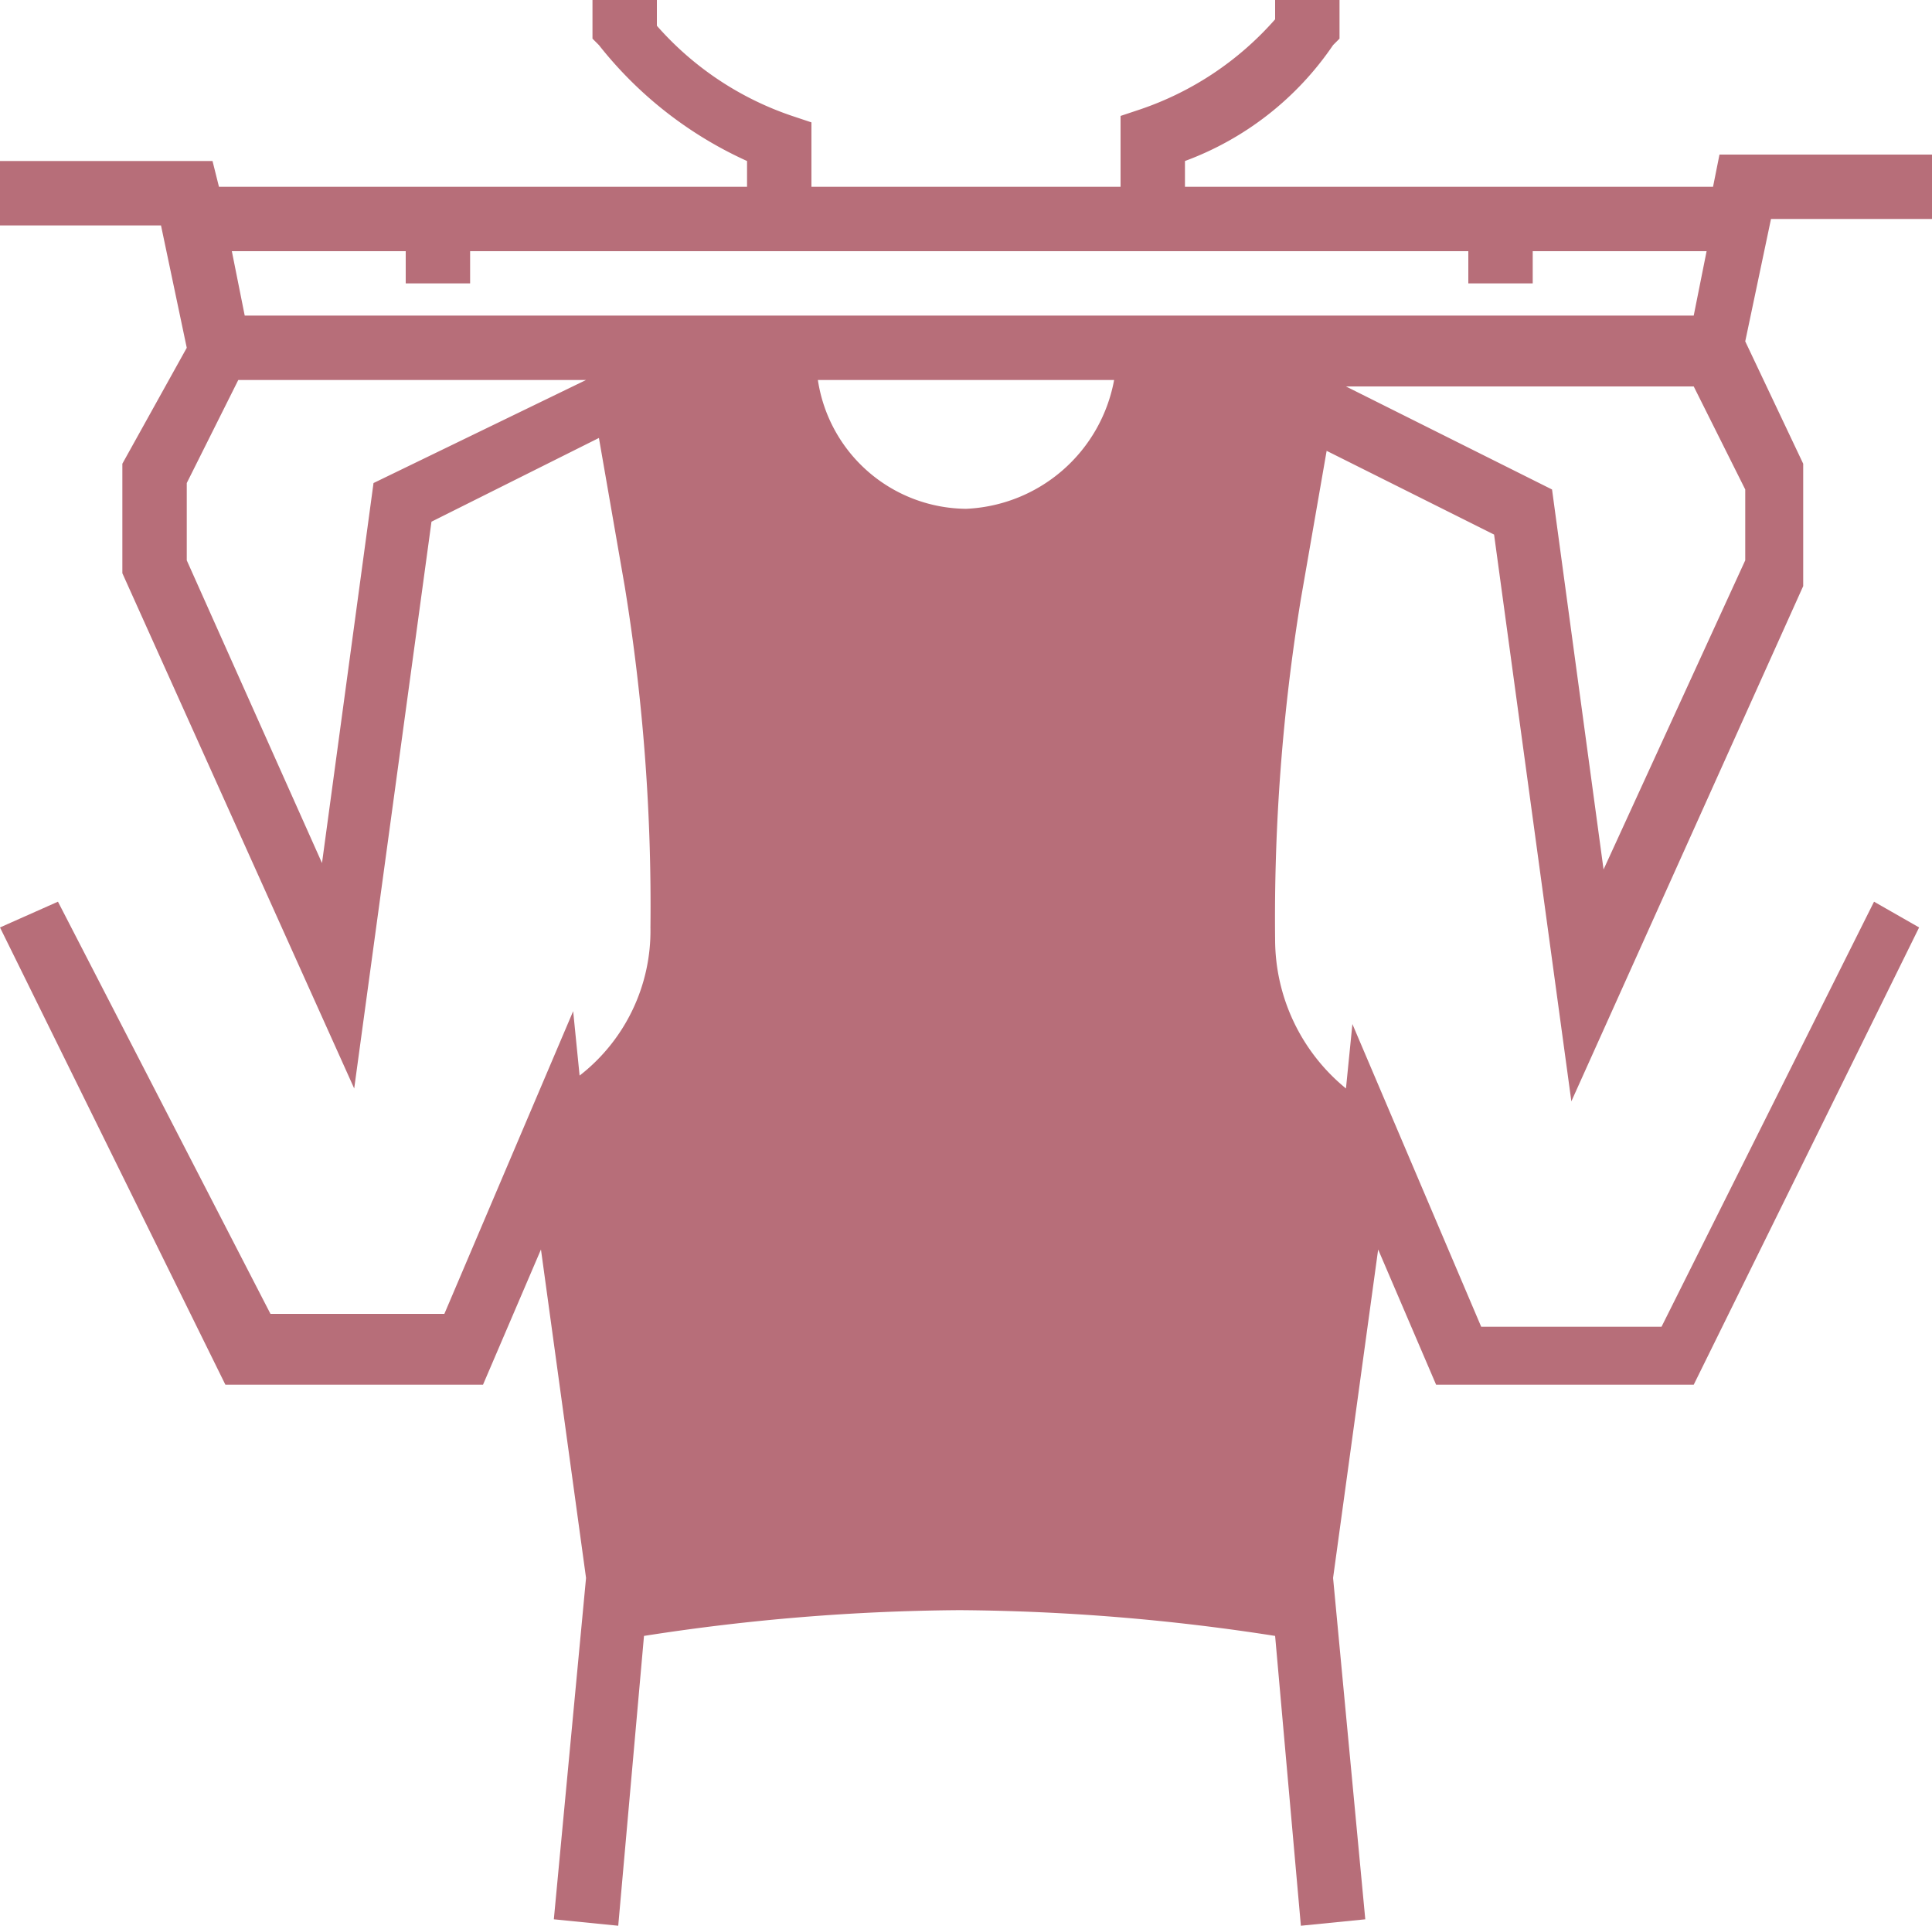<svg xmlns="http://www.w3.org/2000/svg" id="service-icon-3" width="30" height="29.9" viewBox="0 0 30 29.9"><path id="Path_68" data-name="Path 68" d="M19.4,14.5a32.722,32.722,0,0,1,.4-5.4l.5-3.2-2.4-.5-.1.5a2.833,2.833,0,0,1-5.6,0l-.1-.5-2.4.5.5,3.2a32.722,32.722,0,0,1,.4,5.4,3.584,3.584,0,0,1-1.9,3.2l1,6.9V25a28.34,28.34,0,0,1,10.6,0v-.5l1-6.9A3.328,3.328,0,0,1,19.4,14.5Z" fill="#b76e79"></path><path id="Path_69" data-name="Path 69" d="M30,3.4v-1H26.7l-.1.5H18.4V2.5A4.781,4.781,0,0,0,20.7.7l.1-.1V0h-1V.3a4.867,4.867,0,0,1-2.1,1.4l-.3.1V2.9H12.6v-1l-.3-.1A4.867,4.867,0,0,1,10.2.4V0h-1V.6l.1.1a6.165,6.165,0,0,0,2.3,1.8v.4H3.4l-.1-.4H0v1H2.5l.4,1.9-1,1.8V8.9l3.6,8L6.7,8.1,9.3,6.8l.4,2.3a30.76,30.76,0,0,1,.4,5.3A2.845,2.845,0,0,1,9,16.7l-.1-1-2,4.7H4.2L.9,14l-.9.4,3.5,7.1h4l.9-2.1.7,5.1-.5,5.3,1,.1.4-4.5a33.047,33.047,0,0,1,4.9-.4,33.047,33.047,0,0,1,4.9.4l.4,4.5,1-.1-.5-5.3.7-5.1.9,2.1h4l3.5-7.1-.7-.4-3.3,6.6H23l-2-4.7-.1,1a2.99,2.99,0,0,1-1.1-2.3,30.759,30.759,0,0,1,.4-5.3L20.6,7l2.6,1.3,1.2,8.8,3.6-8V7.2l-.9-1.9.4-1.9ZM6.3,3.9v.5h1V3.9H22.8v.5h1V3.9h2.7l-.2,1H3.8l-.2-1Zm11,2a2.446,2.446,0,0,1-2.3,2,2.349,2.349,0,0,1-2.3-2ZM5.8,7.5,5,13.4,2.9,8.7V7.5l.8-1.6H9.1Zm15,10.4-.9,6.5a37.514,37.514,0,0,0-4.8-.4,24.232,24.232,0,0,0-4.8.4l-.9-6.5a3.9,3.9,0,0,0,1.9-3.4A50.854,50.854,0,0,0,10.9,9l-.4-2.6,1-.5h.4V6A3.064,3.064,0,0,0,15,8.8,3.415,3.415,0,0,0,18.3,6V5.9h.4l1,.5L19.3,9a33.13,33.13,0,0,0-.4,5.5A3.9,3.9,0,0,0,20.8,17.9Zm6.3-9.2-2.2,4.8-.8-5.9L20.9,6h5.4l.8,1.6Z" fill="#b76e79"></path></svg>